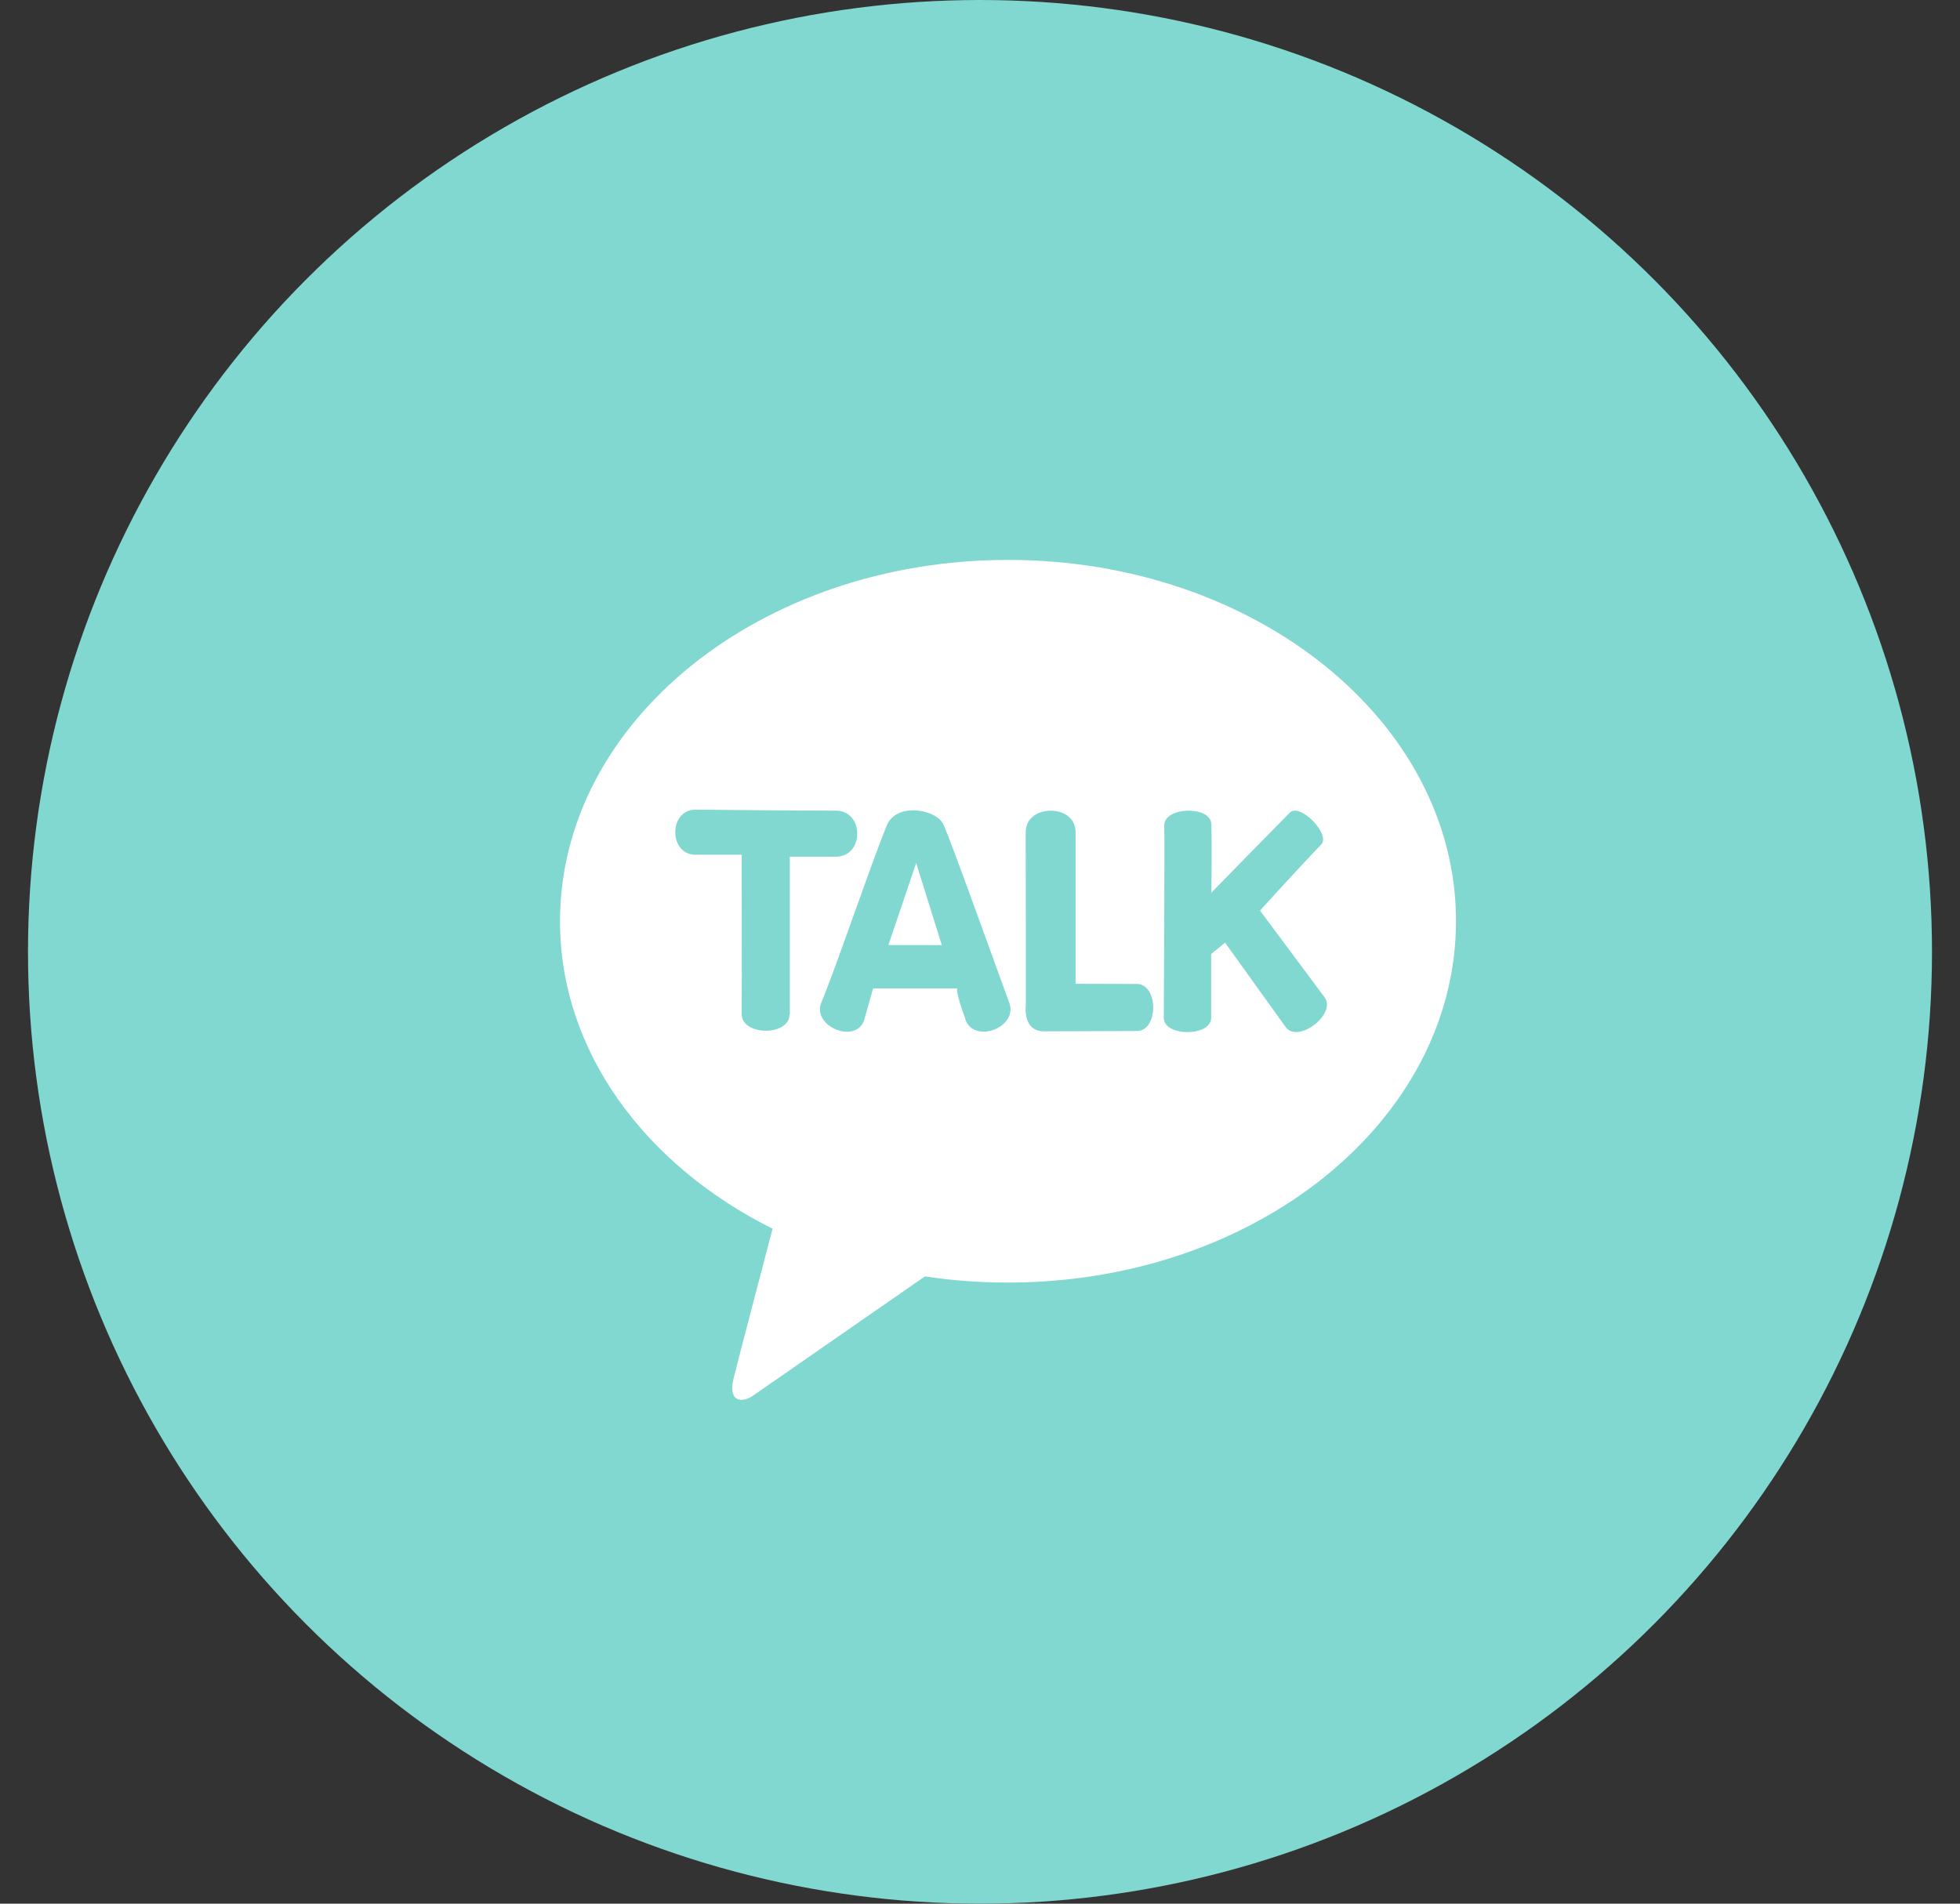 <svg width="35" height="34" viewBox="0 0 35 34" fill="none" xmlns="http://www.w3.org/2000/svg">
<rect x="0" y="0" width="35" height="34" fill="#333333" stroke="none"/>
<circle cx="17" cy="17" r="17" transform="matrix(-1 0 0 1 34.5 0)" fill="#80D8D0"/>
<g clip-path="url(#clip0_4483_196)">
<path d="M18 10C13.583 10 10 12.889 10 16.455C10 18.774 11.518 20.809 13.796 21.945C13.628 22.582 13.19 24.256 13.101 24.613C12.993 25.058 13.261 25.052 13.438 24.933C13.574 24.84 15.63 23.413 16.516 22.797C16.997 22.87 17.493 22.907 18 22.907C22.417 22.907 26 20.018 26 16.452C26 12.886 22.417 10 18 10ZM14.098 18.118C14.098 18.51 13.244 18.504 13.244 18.112C13.25 17.574 13.244 15.266 13.244 15.266H12.421C11.937 15.266 11.937 14.461 12.421 14.461C12.421 14.461 14.349 14.479 14.924 14.479C15.437 14.479 15.437 15.301 14.924 15.301C14.38 15.301 14.104 15.301 14.104 15.301V18.123L14.098 18.118ZM17.245 18.216C17.046 17.679 17.097 17.653 17.097 17.653H15.591L15.425 18.24C15.249 18.652 14.491 18.315 14.668 17.902C14.91 17.333 15.642 15.182 15.844 14.726C15.924 14.546 16.112 14.473 16.305 14.473C16.539 14.473 16.781 14.578 16.847 14.726C16.992 15.043 17.792 17.286 18.023 17.911C18.185 18.347 17.402 18.649 17.24 18.213L17.245 18.216ZM20.301 18.414C19.914 18.414 19.042 18.42 18.646 18.42C18.251 18.42 18.319 17.952 18.319 17.952C18.319 17.952 18.319 15.598 18.316 14.865C18.316 14.607 18.538 14.479 18.763 14.479C18.988 14.479 19.207 14.607 19.207 14.862C19.207 15.391 19.207 17.571 19.207 17.571C19.207 17.571 19.914 17.574 20.301 17.574C20.689 17.574 20.691 18.414 20.301 18.414ZM22.961 18.347L21.876 16.836L21.628 17.039C21.628 17.039 21.628 17.786 21.628 18.179C21.628 18.519 20.782 18.519 20.782 18.179C20.782 17.964 20.8 15.066 20.791 14.746C20.785 14.569 21.008 14.479 21.227 14.479C21.429 14.479 21.628 14.557 21.631 14.723C21.643 15.159 21.631 15.944 21.631 15.944C21.631 15.944 22.856 14.691 23.032 14.514C23.212 14.331 23.77 14.903 23.591 15.086C23.283 15.4 22.5 16.263 22.5 16.263L23.653 17.812C23.873 18.109 23.183 18.641 22.961 18.347Z" fill="white"/>
<path d="M15.864 16.879H16.818L16.36 15.414L15.864 16.879Z" fill="white"/>
</g>
<defs>
<clipPath id="clip0_4483_196">
<rect width="16" height="15" fill="white" transform="translate(10 10)"/>
</clipPath>
</defs>
</svg>
